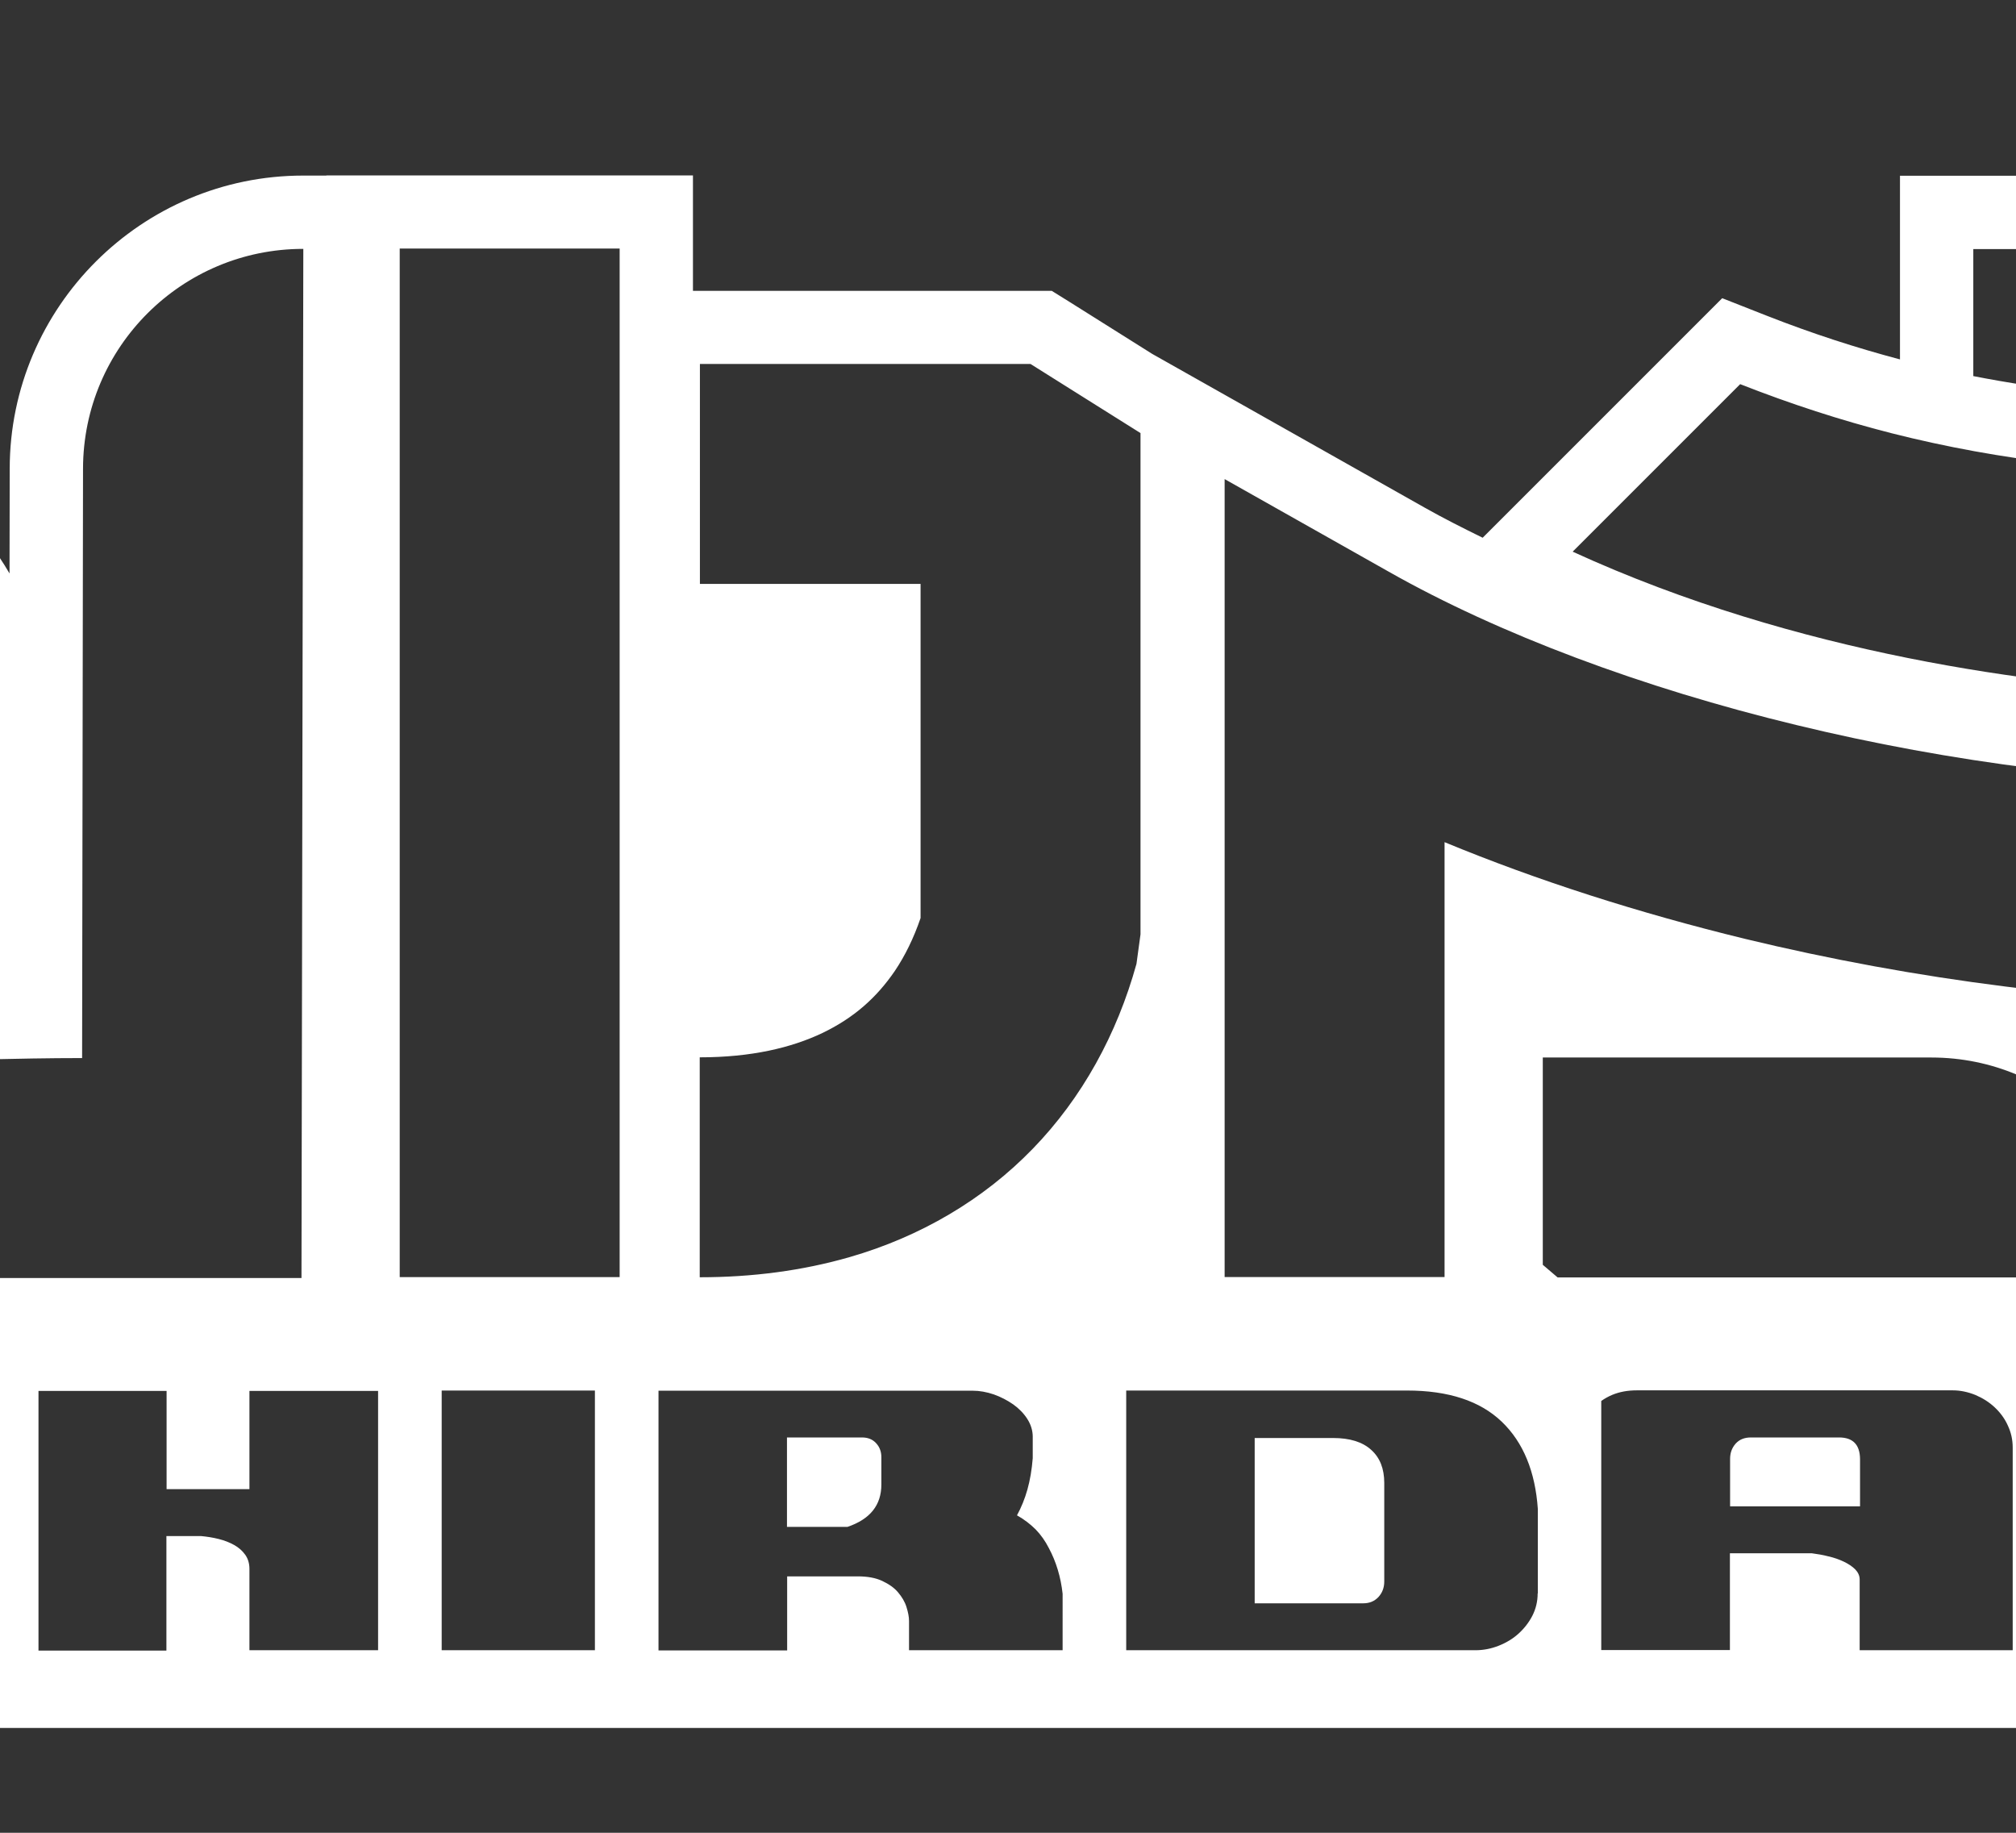 <?xml version="1.0" encoding="UTF-8"?> <svg xmlns="http://www.w3.org/2000/svg" xmlns:xlink="http://www.w3.org/1999/xlink" version="1.1" id="Layer_1" x="0px" y="0px" viewBox="30 40 110 100" style="enable-background:new 0 0 164.51 183.82;" xml:space="preserve"><rect x="30" y="40" width="110" height="100" fill="#333333" stroke="none"/> <g fill="#fff"> <path d="M77.03,118.43h-4.09v4.88h3.3c1.24-0.42,1.85-1.19,1.85-2.31v-1.5c0-0.3-0.1-0.56-0.29-0.76 C77.61,118.53,77.35,118.43,77.03,118.43z"></path> <path d="M160.4,112.51h-5.01c0.06-0.59,0.09-1.2,0.09-1.81c0-4.66-1.85-8.88-4.83-12c1.05,0.03,2.1,0.05,3.13,0.05 c2.32,0,4.65-0.08,6.93-0.24l3.72-0.26v-3.73V82.49v-4.33l-4.32,0.35c-0.89,0.07-1.78,0.12-2.67,0.16c2.21-2.09,3.6-5.04,3.6-8.32 v-4.58v-4.15l-4.15,0.15c-1.18,0.04-2.24,0.07-3.22,0.08v-8.26v-4h-4h-12h-4v4v6.02c-2.41-0.64-4.79-1.41-7.26-2.38l-2.44-0.96 l-1.85,1.85l-9.14,9.14l-2.08,2.08c-1.1-0.54-2.17-1.08-3.16-1.64l-8.95-5.05l-5.92-3.34l-4.5-2.83l-0.98-0.61h-1.15H74.44h-6.25 h-0.38v-2.3v-4h-4h-12h-4v0.01h-1.26h-0.01c-8.81,0-16,7.17-16.01,15.99l-0.01,5.72c-0.69-1.19-1.54-2.3-2.54-3.3l-2.7-2.7 l-2.82,2.57c-0.08,0.07-0.08,0.07-1.61,1.6l-3.23,3.23L7.55,82.74c-2.3,2.3-4.12,4.83-5.42,7.51C0.73,93.19,0.01,96.14,0,99.04 c0,1.79,0.28,3.51,0.82,5.12c0.48,1.4,1.15,2.69,2.01,3.86c1.34,1.85,3.25,3.4,5.36,4.36c0.11,0.05,0.23,0.09,0.34,0.14H4.9 c-2.27,0-4.12,1.84-4.12,4.12v17.64h163.73v-17.64C164.51,114.35,162.67,112.51,160.4,112.51z M114.18,97.7h21.21 c6.63,0,12,5.37,12,12h-32.4l-0.81-0.69V97.7z M137.67,53.59h12v8.22c-4.32-0.13-8.24-0.55-12-1.29V53.59z M124.95,60.96 c2.75,1.08,5.48,1.97,8.27,2.68c5.92,1.5,12.15,2.22,19.45,2.22c1.41,0,2.87-0.03,4.37-0.09v4.58c0,4.13-3.35,7.45-7.43,7.45 c-0.13,0-0.26,0-0.4-0.01c-8.04-0.42-21.07-2.04-33.4-7.69L124.95,60.96z M96.82,76.41V66.14l8.95,5.05 c6,3.4,13.84,6.34,22.25,8.37c8.4,2.04,17.39,3.19,25.73,3.19h0.03h0.01c2.27,0,4.49-0.09,6.64-0.27v12.04 c-2.19,0.15-4.41,0.23-6.65,0.23c-9.44,0-19.28-1.28-28.59-3.53c-5.74-1.4-11.27-3.16-16.37-5.27c0,10.92,0,23.73,0,23.73h-12 C96.82,109.68,96.82,87.19,96.82,76.41z M68.19,59.86c0.01,0,2.66,0,6.25,0c3.59,0,8.1,0,11.79,0l6,3.77c0,3.85,0,27.35,0,27.35 l-0.22,1.61c-1.06,3.83-2.96,7.31-5.66,10.09c-2.69,2.78-6.14,4.8-9.99,5.91c-2.57,0.74-5.31,1.1-8.18,1.1v-12 c2.81,0,5-0.52,6.7-1.33c1.7-0.82,2.94-1.91,3.95-3.39c0.55-0.82,1.02-1.77,1.4-2.88c0-2.84,0-11.88,0-18.23c-2.02,0-4.02,0-5.79,0 c-3.59,0-6.24,0-6.25,0V59.86z M51.81,53.56h12v56.12h-12V53.56z M6.05,105.64c-0.64-0.87-1.11-1.82-1.44-2.77 C4.18,101.59,4,100.3,4,99.05c0.01-2.45,0.65-4.8,1.73-7.05c1.09-2.25,2.64-4.42,4.65-6.42c4.46-4.46,10.54-10.54,13.3-13.3 c0.92-0.92,1.47-1.47,1.47-1.47c4.69,4.69,4.69,12.28,0,16.97l-6.28,6.28c-3.26,3.26-0.09,3.82,5.49,3.82 c2.91,0,6.47-0.15,10.12-0.15l0.05-32.16c0.01-6.63,5.39-11.99,12.01-11.99h0.01h0l-0.1,56.15h-5.99c0,0-20.06,0-25.93,0h-0.01 c-1.56,0-3.17-0.29-4.67-0.99C8.35,108.05,7,106.95,6.05,105.64z M28.55,124.73c-0.36,1.74-1.11,3.06-2.27,3.96 c-1.16,0.9-2.74,1.35-4.74,1.35H7.29v-2.56h9.88c0.93-0.05,1.63-0.2,2.1-0.46c0.47-0.25,0.7-0.76,0.7-1.52 c-0.09-0.39-0.24-0.64-0.47-0.76c-0.23-0.12-0.42-0.19-0.57-0.2h-8.53c-0.39,0-0.77-0.12-1.14-0.37c-0.37-0.25-0.7-0.55-0.99-0.91 c-0.29-0.36-0.52-0.77-0.7-1.21c-0.18-0.44-0.27-0.85-0.27-1.24l0.05-0.58c0.17-0.85,0.45-1.55,0.85-2.11c0.4-0.56,0.9-1,1.5-1.33 c0.6-0.33,1.3-0.56,2.11-0.7c0.8-0.14,1.7-0.2,2.68-0.2h13.31v2.57H17.76c-0.44,0.03-0.78,0.11-1.03,0.22 c-0.25,0.11-0.42,0.25-0.53,0.42c-0.11,0.17-0.18,0.36-0.2,0.57c-0.03,0.21-0.04,0.44-0.04,0.7v0.15c0.08,0.1,0.22,0.22,0.41,0.34 c0.19,0.13,0.41,0.21,0.66,0.24h8.33c0.41,0,0.8,0.08,1.19,0.24c0.39,0.16,0.74,0.38,1.05,0.66s0.56,0.61,0.75,0.98 c0.19,0.37,0.28,0.77,0.28,1.19L28.55,124.73z M50.63,130.04h-7.02v-4.44c0-0.3-0.08-0.56-0.23-0.77c-0.15-0.21-0.35-0.39-0.6-0.53 c-0.25-0.14-0.53-0.25-0.85-0.33c-0.32-0.08-0.64-0.13-0.97-0.16h-1.88v6.25H32.1v-14.17h6.99v5.36h4.52v-5.36h7.02V130.04z M54.1,115.87h8.36v14.17H54.1V115.87z M87.98,130.04h-8.38v-1.6c0-0.22-0.05-0.47-0.14-0.76c-0.09-0.29-0.25-0.55-0.46-0.8 c-0.21-0.25-0.5-0.45-0.86-0.62c-0.36-0.17-0.81-0.25-1.33-0.25h-3.86v4.04h-7.02v-14.17h17.15c0.37,0,0.75,0.07,1.14,0.2 c0.39,0.14,0.74,0.32,1.07,0.55c0.32,0.23,0.58,0.5,0.77,0.8c0.19,0.3,0.29,0.63,0.29,0.96v1.17c-0.05,0.64-0.15,1.21-0.29,1.71 c-0.14,0.5-0.33,0.97-0.57,1.41c0.39,0.22,0.73,0.48,1.02,0.77c0.29,0.3,0.52,0.63,0.71,1c0.41,0.76,0.66,1.6,0.76,2.51V130.04z M113.9,126.94c0,0.44-0.1,0.85-0.29,1.22c-0.19,0.37-0.45,0.7-0.76,0.98c-0.31,0.28-0.68,0.5-1.09,0.66 c-0.41,0.16-0.83,0.24-1.26,0.24H91.45v-14.17h15.32c2.27,0,3.99,0.57,5.17,1.7c1.18,1.13,1.83,2.73,1.97,4.77V126.94z M139.83,130.04h-8.36v-3.86c0-0.2-0.08-0.38-0.24-0.55c-0.16-0.16-0.37-0.3-0.62-0.42c-0.25-0.12-0.53-0.22-0.84-0.29 c-0.3-0.08-0.61-0.13-0.91-0.17h-4.47v5.28h-7.02v-13.59c0.18-0.13,0.38-0.24,0.59-0.33c0.41-0.17,0.85-0.25,1.35-0.25h17.24 c0.42,0,0.83,0.09,1.23,0.25c0.4,0.17,0.75,0.39,1.05,0.67c0.3,0.28,0.55,0.61,0.72,0.99c0.18,0.38,0.27,0.78,0.27,1.21V130.04z M160.43,130.04h-11.38c-1.07,0-2.02-0.15-2.86-0.46c-0.84-0.3-1.56-0.74-2.17-1.3c-0.27-0.25-0.5-0.53-0.72-0.82v-11.6h6.99v9.17 c0,1.52,0.94,2.34,2.82,2.44h7.31V130.04z"></path> <path d="M102.73,118.46h-4.27v9.02h5.92c0.34,0,0.61-0.11,0.83-0.34c0.21-0.23,0.32-0.51,0.32-0.85v-5.38 c0-0.78-0.24-1.38-0.71-1.8C104.34,118.67,103.64,118.46,102.73,118.46z"></path> <path d="M130.34,118.43h-4.8c-0.36,0-0.63,0.11-0.84,0.34c-0.2,0.23-0.3,0.5-0.3,0.83v2.59h7.09v-2.59 C131.48,118.82,131.1,118.43,130.34,118.43z"></path> </g> </svg> 